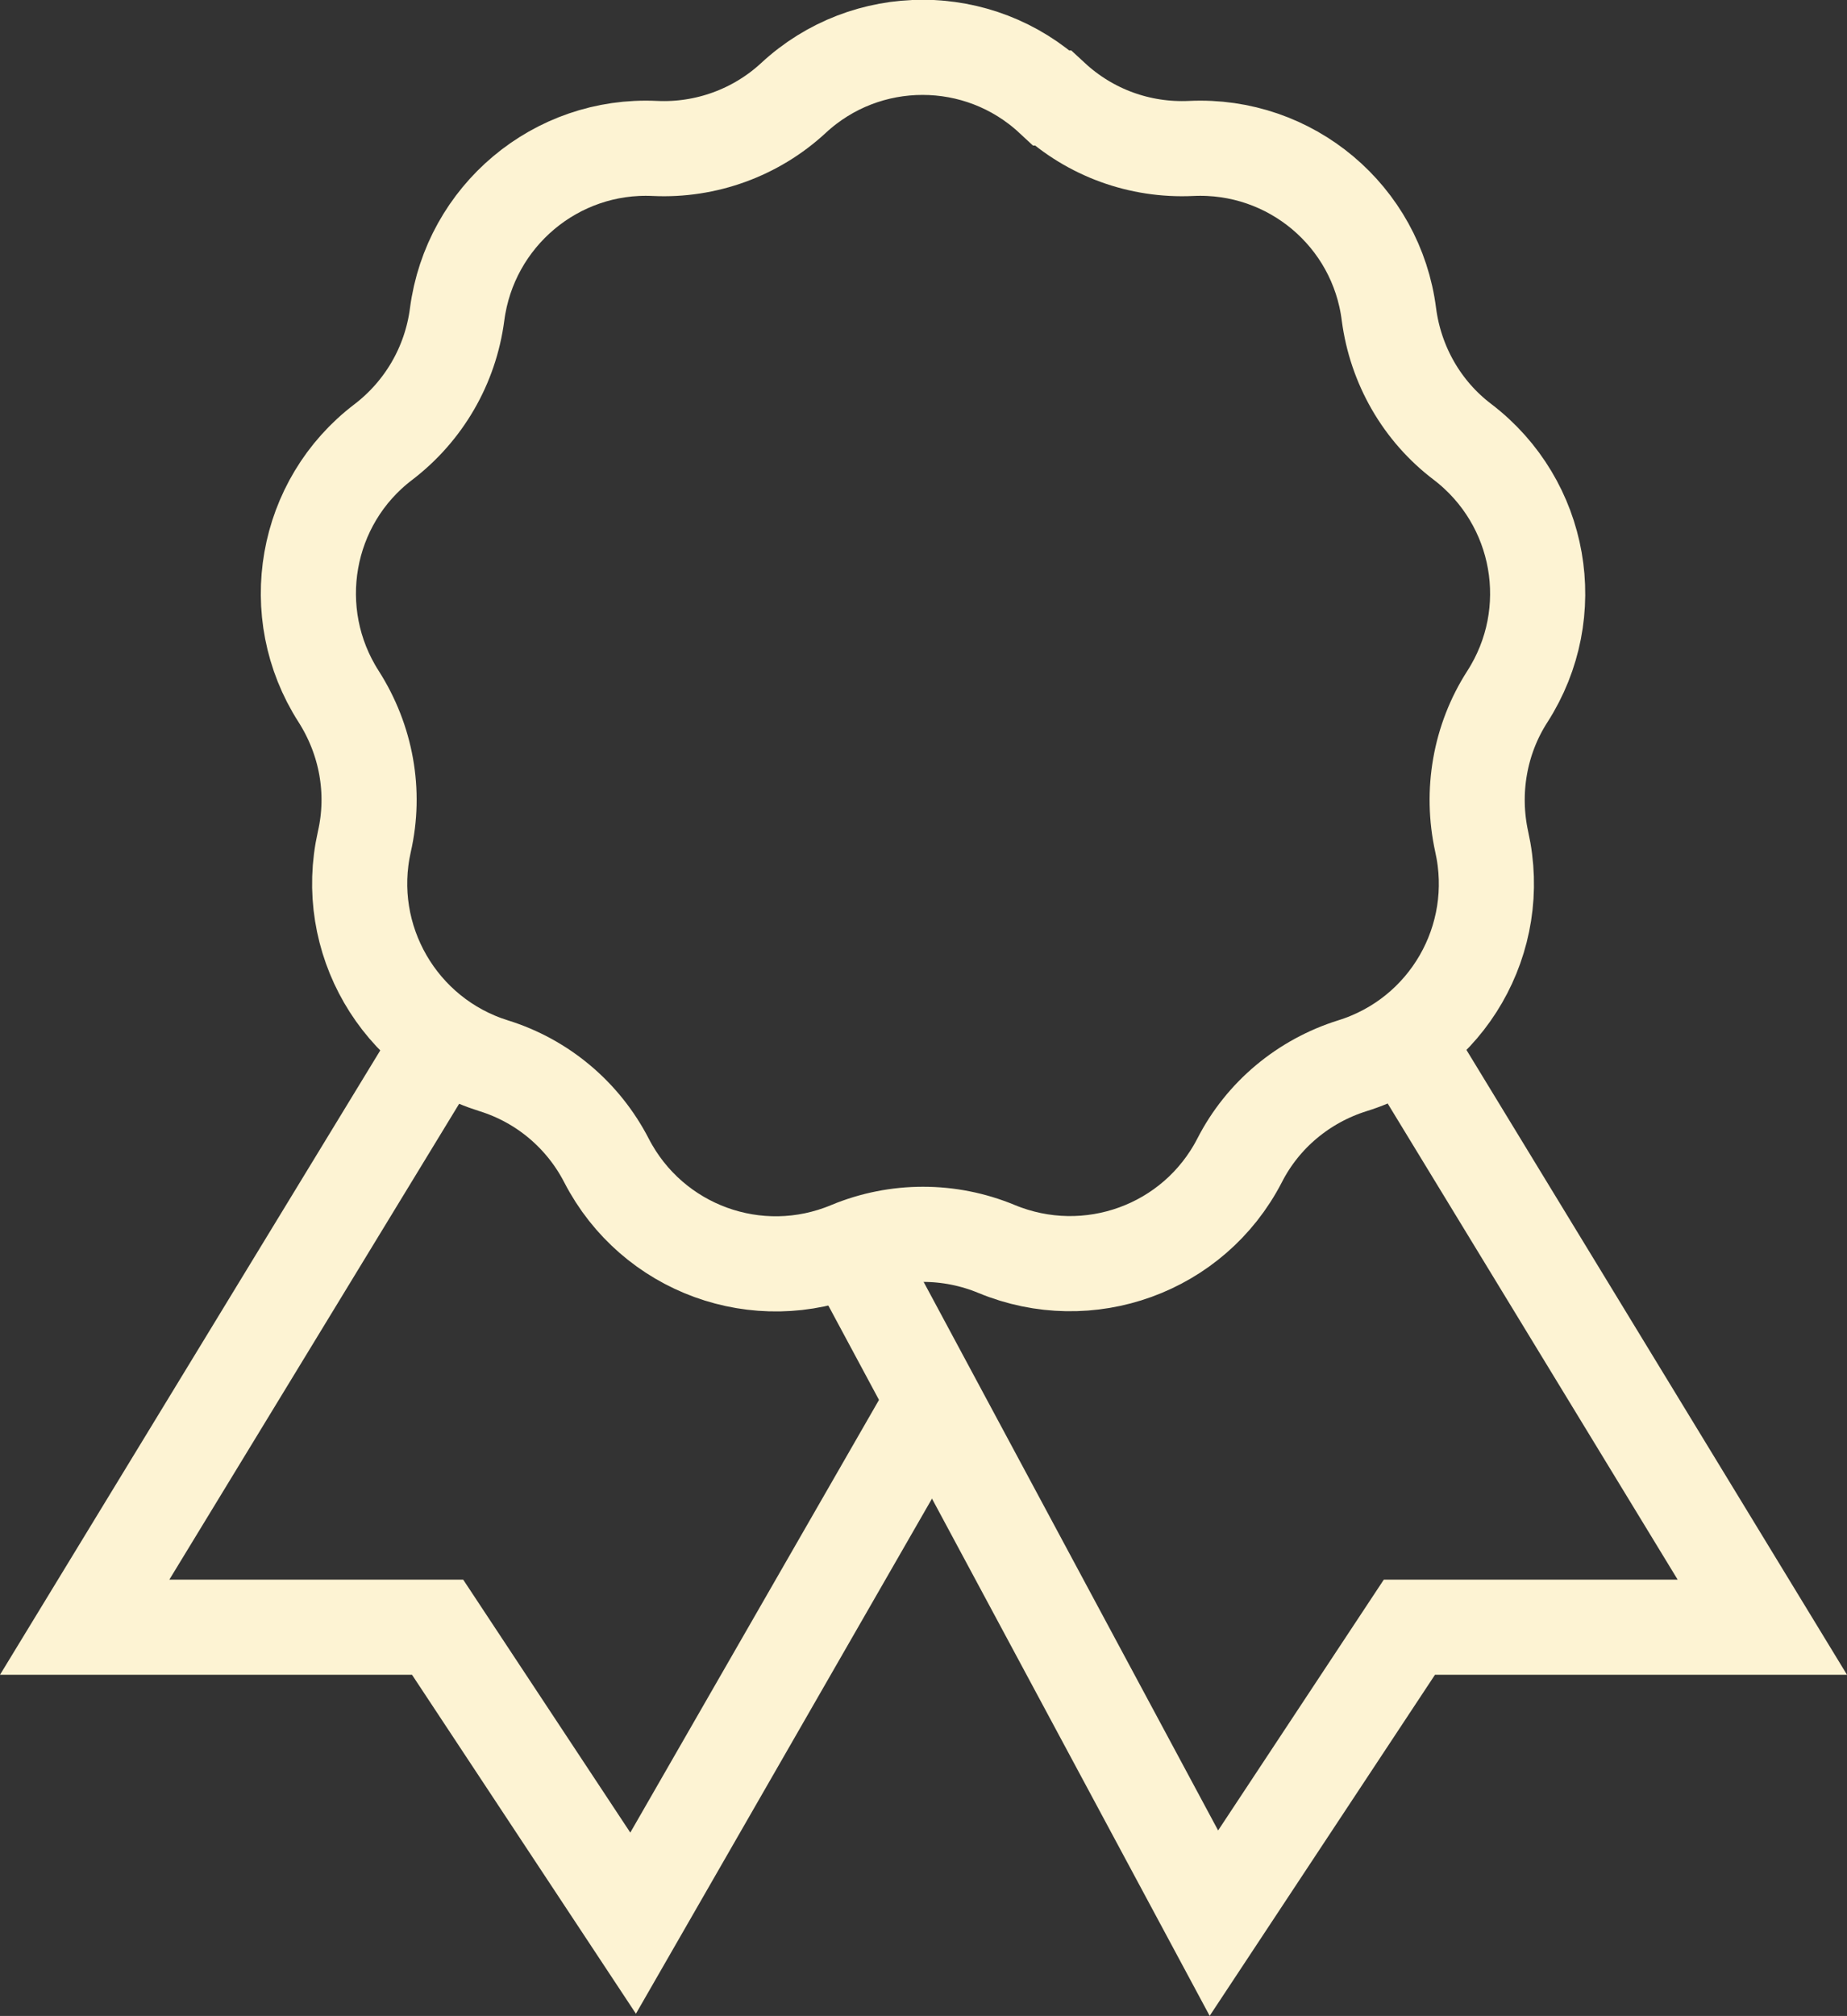 <?xml version="1.0" encoding="UTF-8"?> <svg xmlns="http://www.w3.org/2000/svg" id="Layer_1" viewBox="0 0 38.83 42.37"><rect x="0" y="0" width="38.83" height="42.37" fill="#333333" stroke="none"/><defs><style> .cls-1 { fill: none; stroke: #fdf3d3; stroke-miterlimit: 10; stroke-width: 2px; } </style></defs><path class="cls-1" d="M22.13,2.06h0c.79.73,1.83,1.11,2.91,1.06h0c2.09-.1,3.9,1.42,4.16,3.49h0c.14,1.06.69,2.03,1.55,2.68h0c1.66,1.27,2.07,3.59.94,5.35h0c-.58.9-.77,2-.54,3.05h0c.46,2.04-.72,4.09-2.72,4.71h0c-1.02.32-1.88,1.03-2.37,1.99h0c-.96,1.86-3.18,2.66-5.11,1.86h0c-.99-.41-2.1-.41-3.09,0h0c-1.93.81-4.15,0-5.11-1.86h0c-.49-.95-1.34-1.67-2.37-1.99h0c-1.99-.62-3.18-2.67-2.72-4.71h0c.24-1.05.04-2.14-.54-3.05h0c-1.13-1.76-.72-4.09.94-5.35h0c.85-.65,1.41-1.61,1.55-2.68h0c.27-2.07,2.08-3.59,4.16-3.49h0c1.07.05,2.12-.33,2.91-1.06h0c1.53-1.42,3.9-1.42,5.43,0Z"></path><polyline class="cls-1" points="9.2 22.02 1.78 34.2 9.2 34.2 13.31 40.42 19.41 29.81"></polyline><polyline class="cls-1" points="29.63 22.02 37.05 34.2 29.63 34.2 25.52 40.42 17.9 26.23"></polyline></svg> 